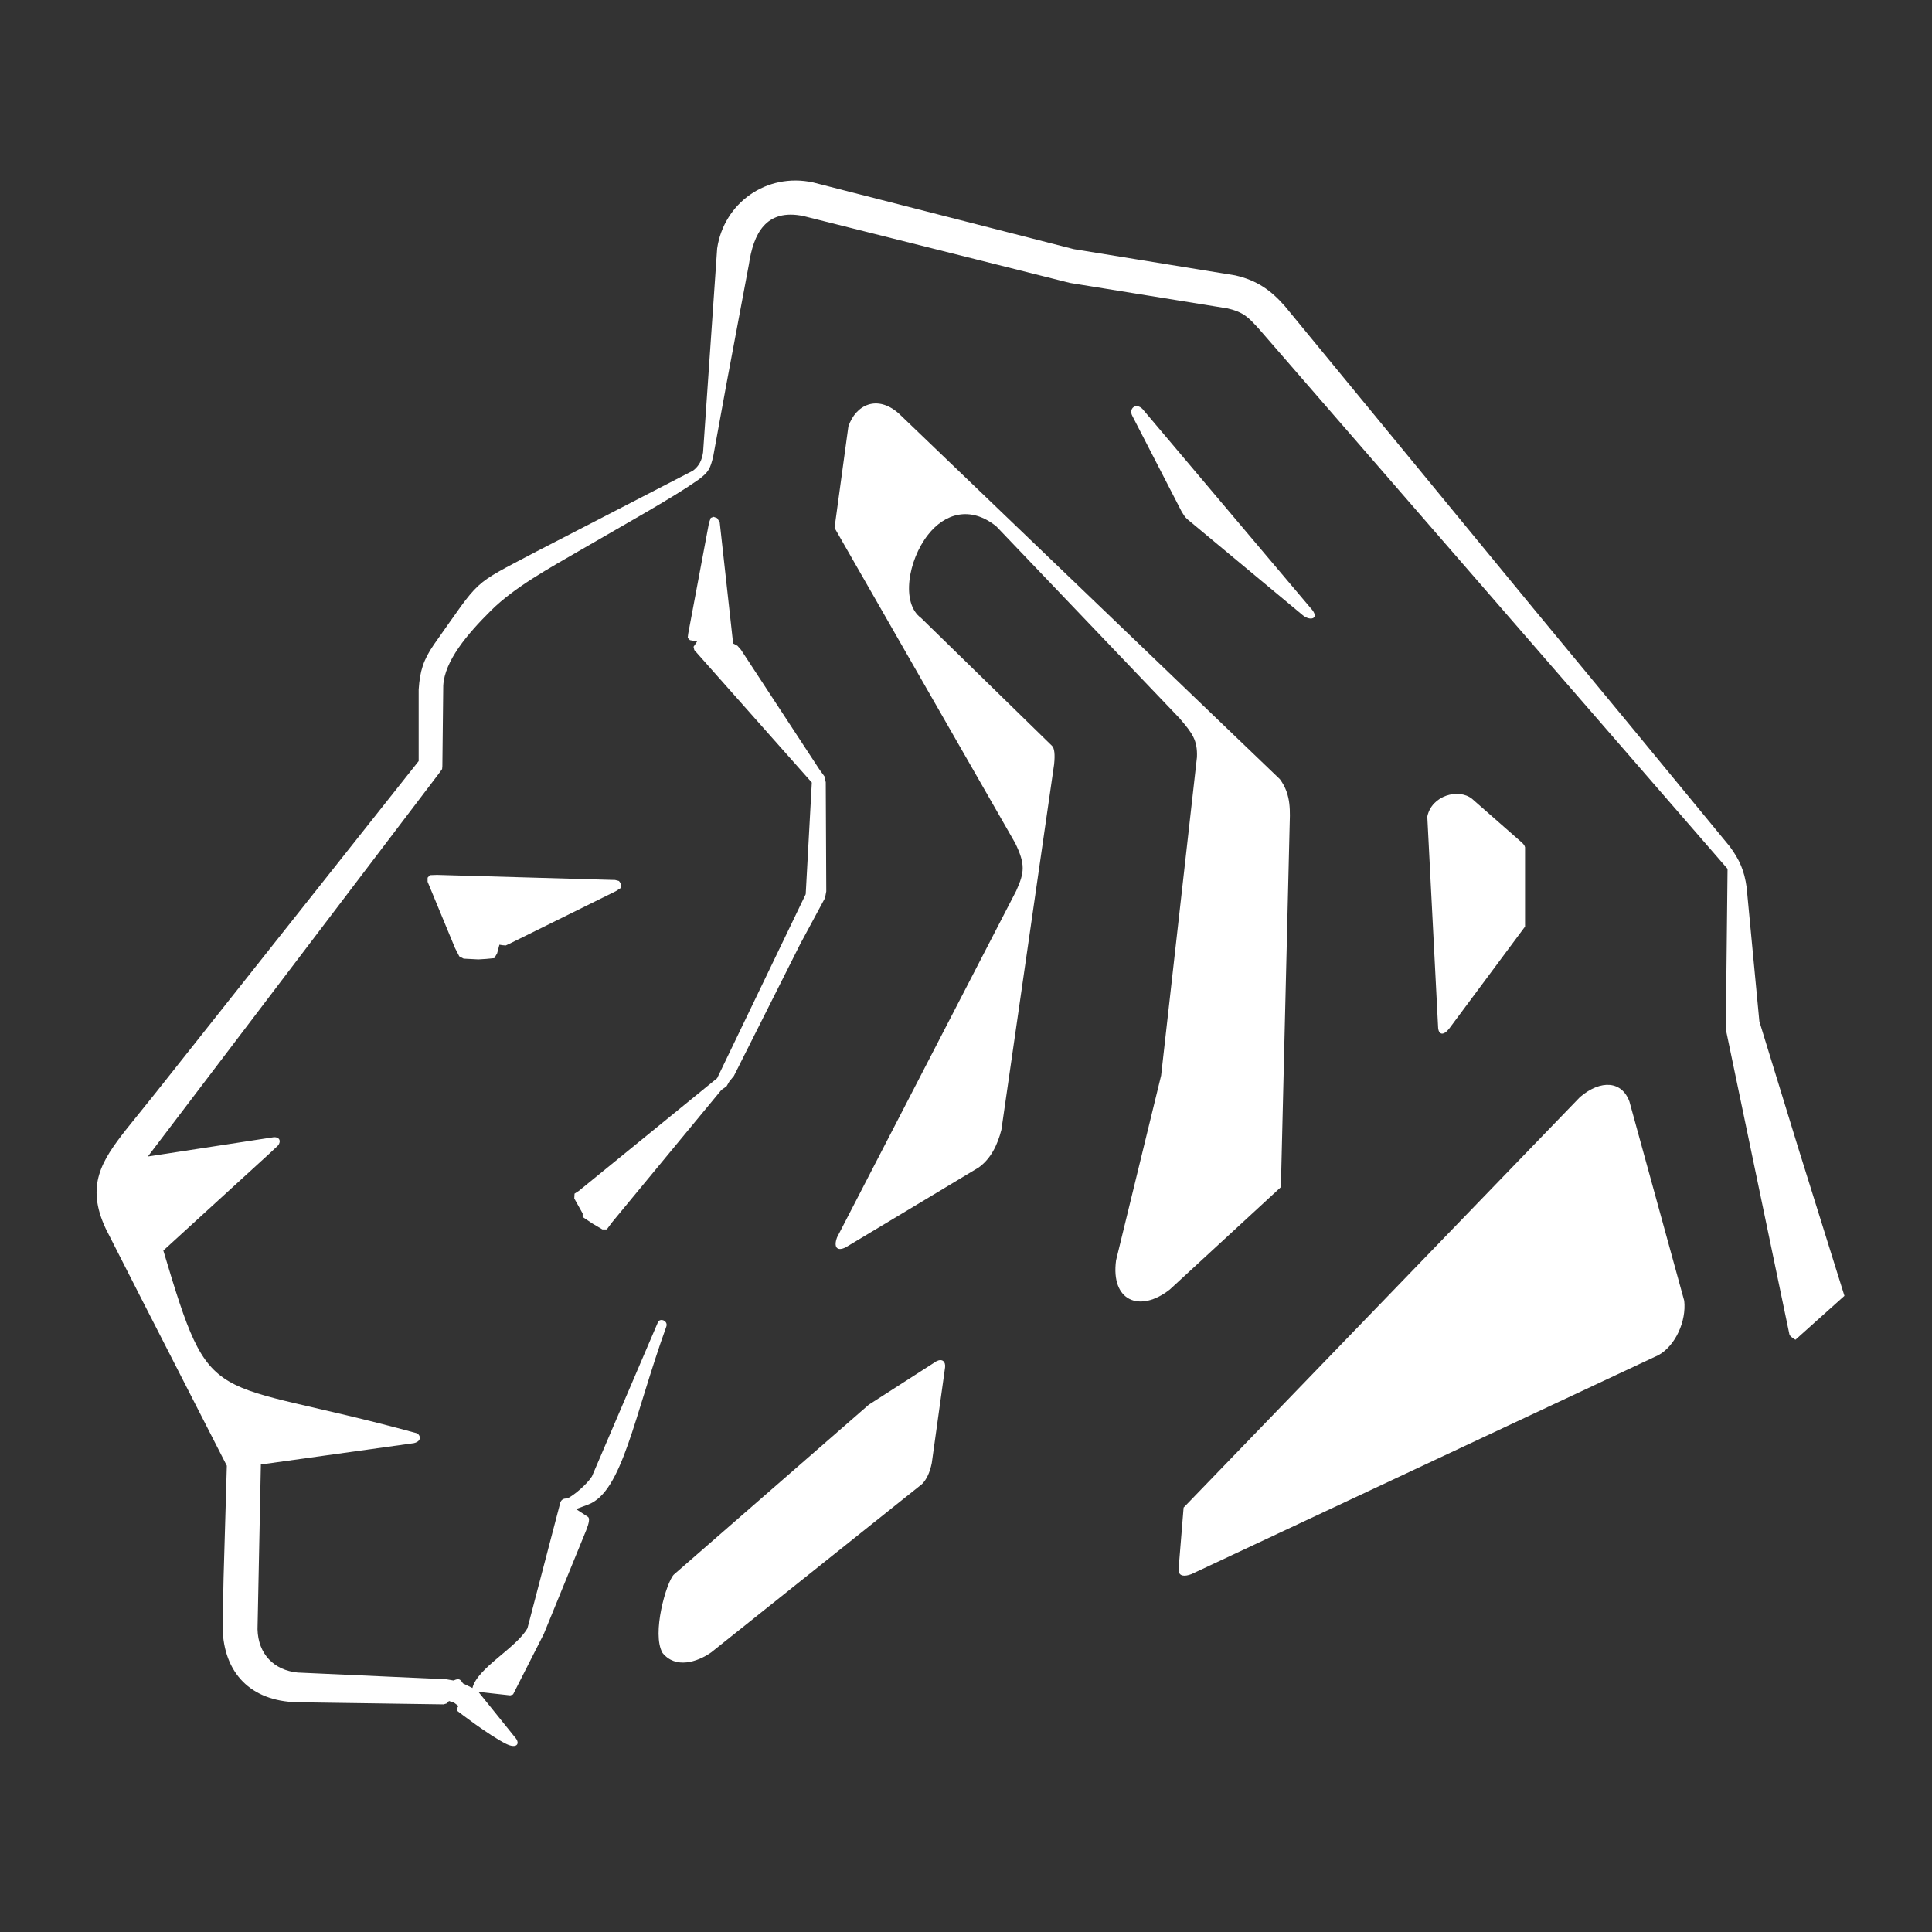 <?xml version="1.0" encoding="UTF-8" standalone="no"?><svg xmlns="http://www.w3.org/2000/svg" xmlns:xlink="http://www.w3.org/1999/xlink" fill="#f15000" height="1417.32" viewBox="0 0 1417.32 1417.32" width="1417.32"><rect x="0" y="0" width="1417.32" height="1417.32" fill="#333333" stroke="none"/><g><g><g><path clip-rule="evenodd" d="M488.77,973.31c-23.72,65.86-32.12,120.79-57.17,130.39l-9.02,3.37l8.64,5.64c1.57,0.92,0.97,4.44-1.13,9.76 l-31.17,76.23l-22.52,44.31l-2.1,0.73l-23.33-2.56l27.64,34.32c2.92,4.2-0.05,7.42-7.37,3.79 c-12.62-6.28-34.81-23.42-35.46-23.93c-1.01-0.81-0.69-2.15,0.55-3.84l-3.29-2.47l-3.66-1.19l-1.56,1.74l-2.38,0.73l-107.61-1.55 c-33.89-0.91-53.73-21.33-54.54-54.54l0.73-36.88l2.38-82.09l-62.31-121.8l-26.45-51.98c-15-31.82-2.95-50.04,14.73-72.66 l21.78-27.09l192.99-243.41v-52.44c0.89-13.75,3.47-21.78,11.17-33.03c35.24-49.72,26.75-42.64,75.03-68.18l115.03-59.39 c4.71-3.62,6.51-7.78,7.41-13.45l10.33-149.62c4.89-33.16,36.04-55.73,70.28-48.41l191.36,48.96L906.07,202 c15.96,3.61,26.21,10.82,36.6,22.69l182.66,222.19l71.65,86.66l71.93,87.39c7.41,10.06,10.75,17.89,12.44,30.1l9.33,98.28 l28.64,93.25l33.77,108.07l-35.96,32.22c-2.07-1.31-4.09-2.64-4.4-3.94l-46.67-223.84l1.28-117.67l-343.8-396.15 c-7.78-8.48-11.07-12.17-22.97-15L785,207.57l-195.46-49.05c-27.87-5.82-36.84,13.14-40.18,35.6l-16.56,88.22l-9.52,52.15 c-2.18,9.5-3.59,11.99-10.98,17.47c-18.56,13.05-51.45,31.25-85.36,50.95c-23.97,13.91-49.3,27.66-66.75,44.98 c-17.64,17.51-34,36.97-35.02,55.06l-0.65,59.12l-0.18,2.11l-1.55,2.2L108.47,848.41l92.51-14.18c5.41-0.09,5.03,4.68,2.11,6.95 l-5.86,5.48l-77.41,70.74c35.82,120.03,31.26,91.65,185.49,133.89c2.84,0.76,4.89,5.8-1.64,7.4l-112.29,15.65l-2.46,120.88 c0.46,18.21,12.08,30.08,29.45,31.76l109.08,4.94l5.32,0.91c3.92-1.84,4.86-0.99,6.86,2.11l6.95,3.39 c3.54-14.72,32.06-29.2,40.35-43.83l24.25-92.7c1.68-3.18,4.4-2.28,5.13-2.56c5.11-2.56,14.22-10.31,17.95-16.16l48.47-113.23 C484.47,966.56,490.38,969.1,488.77,973.31" fill="#ffffff" fill-rule="evenodd"/></g><g><path clip-rule="evenodd" d="M366.37 693.03L364.69 699.37 362.64 702.9 356.69 703.47 350.91 703.83 340.12 703.27 336.95 701.6 333.79 695.46 313.68 646.86 313.68 643.89 315.35 642.02 320.57 641.83 451.26 645.56 454.06 646.3 455.73 648.54 455.54 651.33 451.82 653.75 373.82 692.29 371.02 693.59 368.59 693.4z" fill="#ffffff" fill-rule="evenodd"/></g><g><path clip-rule="evenodd" d="M421.29 879.21L427.43 890.19 427.43 892.8 434.7 897.64 441.95 901.92 445.12 901.92 448.84 896.9 529.27 799.52 532.99 796.92 535.04 793.38 538.39 789.29 587.17 692.29 605.23 658.78 606.16 653.94 605.78 573.88 604.86 569.6 601.31 564.76 543.6 476.7 541 473.72 537.82 472.04 527.97 383.05 526.1 380.08 523.5 379.14 521.44 379.88 520.15 383.43 504.88 464.78 504.5 467.94 506.18 469.62 511.4 470.56 508.79 474.47 509.35 476.88 595.55 574.07 591.07 655.98 526.1 790.96 424.64 873.62 421.48 875.67z" fill="#ffffff" fill-rule="evenodd"/></g><g><path clip-rule="evenodd" d="M693.32,1003.06l-9.76,70.22c-1.4,6.87-3.76,12-7.13,15.4l-154.72,123.54 c-10.12,7.11-26.14,12.23-35.67,0.38c-8.11-13.95,2.77-51.83,8.27-57.46l143.06-124.66l49.57-31.85 C691.24,996.41,693.79,998.88,693.32,1003.06" fill="#ffffff" fill-rule="evenodd"/></g><g><path clip-rule="evenodd" d="M868.3,1105.96l-3.74,45.8c0.23,4.72,4.37,4.95,9.41,3.06l342.81-160.76c12.46-7.01,20.41-24.95,18.78-39.81 l-40.18-146.07c-5.45-15.14-20.88-16.46-36.26-3.4L868.3,1105.96z" fill="#ffffff" fill-rule="evenodd"/></g><g><path clip-rule="evenodd" d="M1118.77,679.76l-55.57,74.73c-4.25,5.47-7.7,4.65-8.18-0.38l-7.96-155.08 c3.29-15.64,22.87-20.76,32.68-13.15l36.79,32.29c0.77,0.81,1.95,1.87,2.25,3.38V679.76z" fill="#ffffff" fill-rule="evenodd"/></g><g><path clip-rule="evenodd" d="M939.66,870.88l-81.48,75.1c-22.03,17.33-43.46,8.48-39.43-21.4l33.05-135.56l26.29-233.56 c0.46-12.46-3.34-17.54-12.77-28.54L730.87,386.1c-19.25-15.38-37.93-9.32-50.09,6.21c-14.68,18.75-19.87,50.24-5.1,61.01 l96.12,93.87c1.74,1.78,2.25,6.29,1.5,13.52l-38.67,268.11c-2.85,11.11-7.75,21.35-16.9,27.8l-97.27,58.4 c-6.5,3.28-9.07-0.19-6.37-7.33l131.43-254.22c6.06-13.51,6.78-19.36-0.75-34.93L612.22,387.23l10.15-74.35 c5.39-15.99,21.22-23.66,37.17-9.38L938.91,571.6c8.68,11.57,7.4,24.27,7.13,35.68L939.66,870.88z" fill="#ffffff" fill-rule="evenodd"/></g><g><path clip-rule="evenodd" d="M955.8,451.38l-84.93-70.63c-1.8-1.58-2.94-3.74-4.05-5.52l-36.14-70.12c-2.86-5.28,2.49-9.99,7.43-5.12 L962.86,447.7C967.64,454.15,960.88,455.58,955.8,451.38" fill="#ffffff" fill-rule="evenodd"/></g></g></g></svg>
